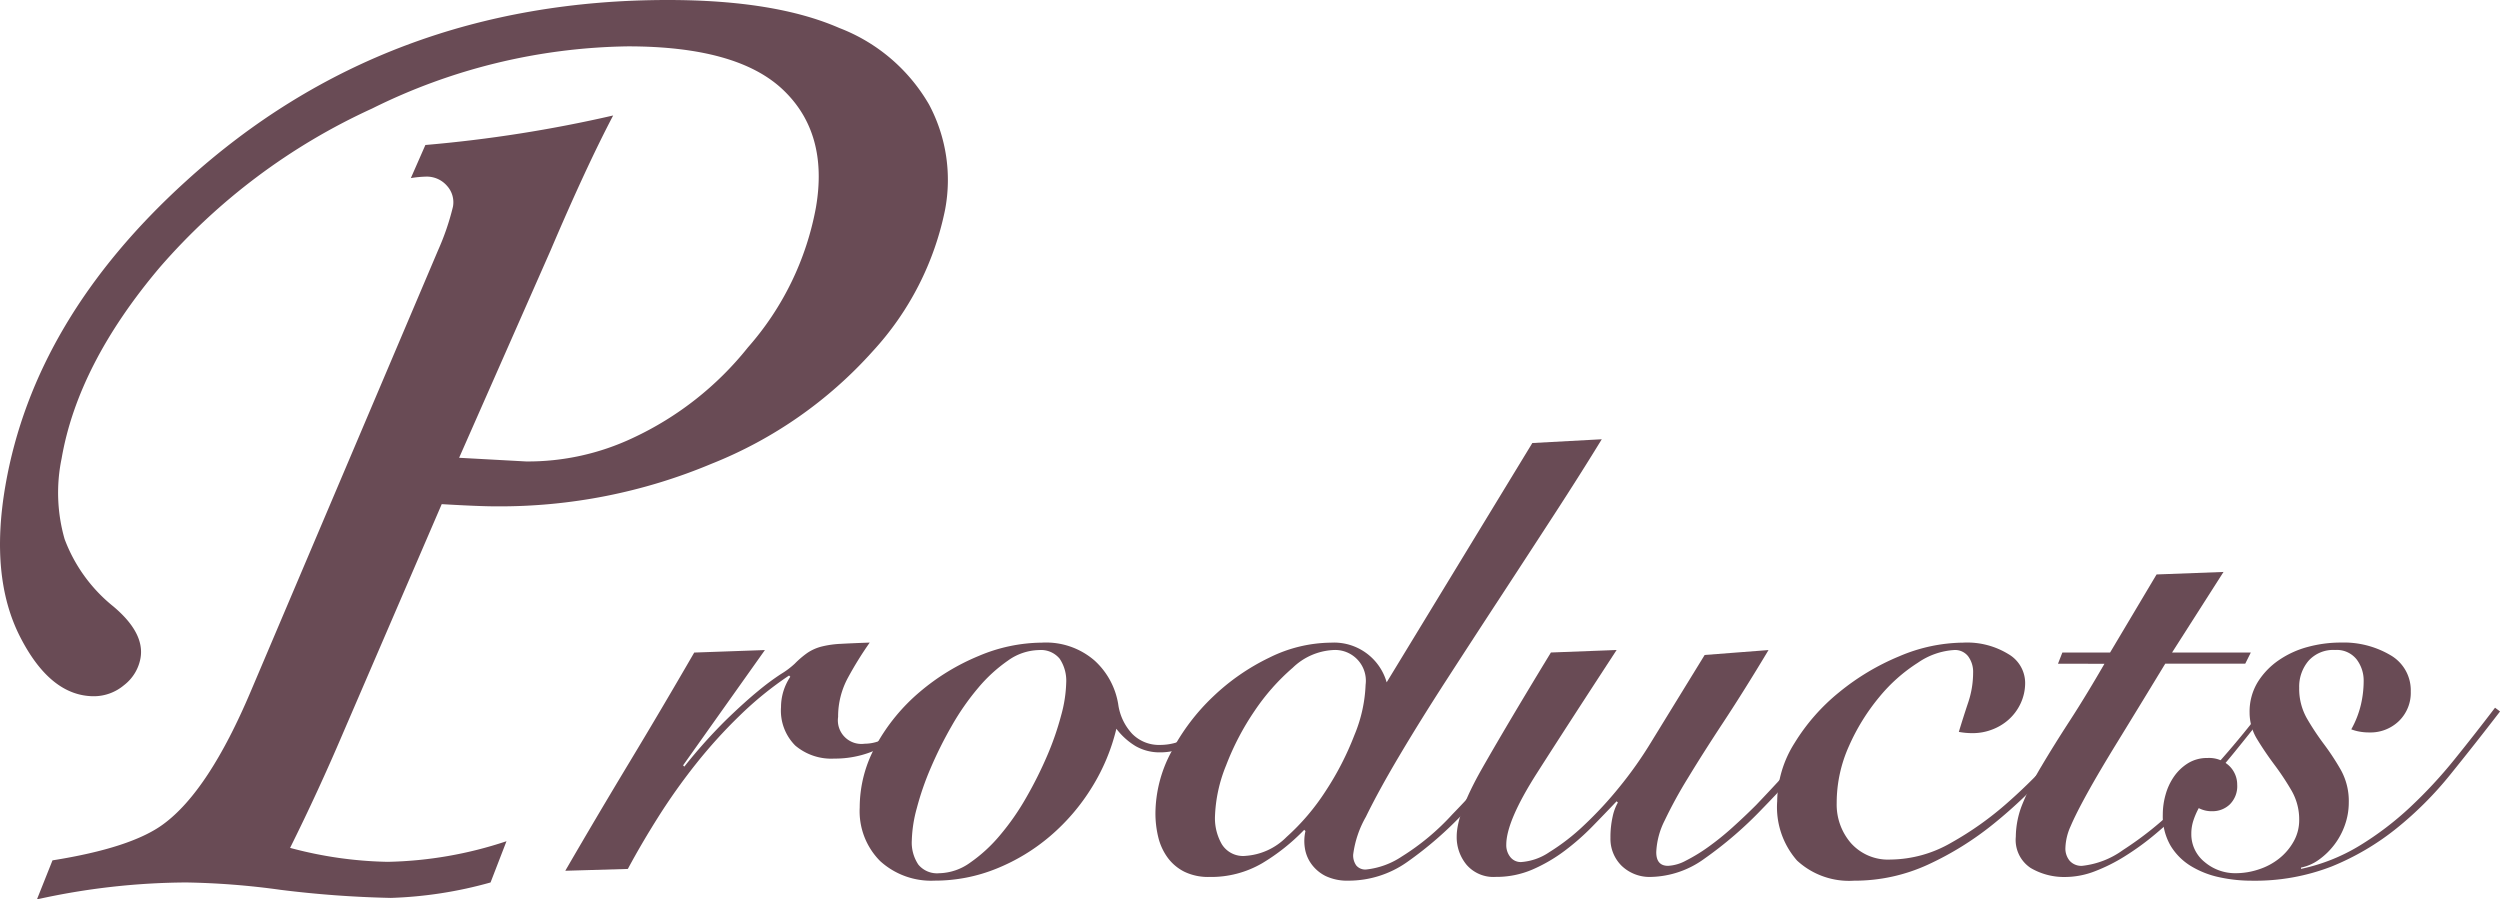 <svg xmlns="http://www.w3.org/2000/svg" xmlns:xlink="http://www.w3.org/1999/xlink" width="200.009" height="71.953" viewBox="0 0 200.009 71.953">
  <defs>
    <clipPath id="clip-path">
      <rect id="長方形_1176" data-name="長方形 1176" width="200.009" height="71.953" transform="translate(0 0)" fill="none"/>
    </clipPath>
  </defs>
  <g id="グループ_2630" data-name="グループ 2630" transform="translate(0 0)">
    <g id="グループ_2630-2" data-name="グループ 2630" clip-path="url(#clip-path)">
      <path id="パス_2436" data-name="パス 2436" d="M45.225,69.664q2.531-4.364,5.133-8.679t5.183-8.778l5.654-.2-6.547,9.225.1.1A42.011,42.011,0,0,1,58.1,57.588q1.462-1.415,2.554-2.307a19.579,19.579,0,0,1,1.835-1.363,6.631,6.631,0,0,0,1.091-.818,7.366,7.366,0,0,1,1.017-.869,3.682,3.682,0,0,1,1.116-.5,7.729,7.729,0,0,1,1.562-.222q.917-.051,2.306-.1a28.465,28.465,0,0,0-1.736,2.8,6.5,6.5,0,0,0-.793,3.149A1.885,1.885,0,0,0,69.18,59.5a3.333,3.333,0,0,0,1.363-.3,6.5,6.5,0,0,0,1.265-.743,12.7,12.7,0,0,0,1.141-.968q.544-.519.991-.967l.2.248A11.627,11.627,0,0,1,70.866,59.6a8.078,8.078,0,0,1-4.117,1.09,4.455,4.455,0,0,1-3.124-1.042,3.951,3.951,0,0,1-1.141-3.074,4.371,4.371,0,0,1,.744-2.43l-.1-.1a27.708,27.708,0,0,0-3.967,3.224,40.2,40.2,0,0,0-3.5,3.868,48.345,48.345,0,0,0-2.976,4.19q-1.365,2.159-2.455,4.192Z" fill="#694b55"/>
      <path id="パス_2437" data-name="パス 2437" d="M98.192,56.819a12.634,12.634,0,0,1-2.356,2.331,4.836,4.836,0,0,1-3,1.041,3.835,3.835,0,0,1-1.984-.5,5.456,5.456,0,0,1-1.538-1.389,15.906,15.906,0,0,1-1.959,4.687,16.478,16.478,0,0,1-3.3,3.869,15.57,15.57,0,0,1-4.315,2.628,13.068,13.068,0,0,1-4.959.968,6.058,6.058,0,0,1-4.364-1.563,5.65,5.65,0,0,1-1.637-4.29,10.205,10.205,0,0,1,1.339-5.034,15.187,15.187,0,0,1,3.472-4.216A17.684,17.684,0,0,1,78.3,52.479a13.174,13.174,0,0,1,5.059-1.066,5.923,5.923,0,0,1,4.215,1.438,6.03,6.03,0,0,1,1.885,3.472,4.333,4.333,0,0,0,1.116,2.38,3,3,0,0,0,2.257.893,4.476,4.476,0,0,0,2.529-.794,12.586,12.586,0,0,0,2.529-2.38ZM75.13,69.862a4.382,4.382,0,0,0,2.48-.843,12.107,12.107,0,0,0,2.38-2.182A19.86,19.86,0,0,0,82.1,63.811a31.834,31.834,0,0,0,1.686-3.372A22.973,22.973,0,0,0,84.9,57.216a10.691,10.691,0,0,0,.4-2.58,3.162,3.162,0,0,0-.521-1.934,1.943,1.943,0,0,0-1.661-.694,4.392,4.392,0,0,0-2.48.843,12.079,12.079,0,0,0-2.38,2.182,19.971,19.971,0,0,0-2.108,3.025,32.039,32.039,0,0,0-1.686,3.373,22.639,22.639,0,0,0-1.116,3.224,10.649,10.649,0,0,0-.4,2.579,3.166,3.166,0,0,0,.521,1.934,1.936,1.936,0,0,0,1.661.694" fill="#694b55"/>
      <path id="パス_2438" data-name="パス 2438" d="M122.592,35.443l5.555-.3q-1.637,2.679-3.745,5.927t-4.314,6.621q-2.208,3.374-4.34,6.671t-3.794,6.1q-1.662,2.8-2.678,4.886a8.155,8.155,0,0,0-1.017,3.025,1.38,1.38,0,0,0,.248.868.938.938,0,0,0,.794.322,6.342,6.342,0,0,0,2.851-1.041,19.126,19.126,0,0,0,4.042-3.372q1.836-1.885,3.522-3.894t3.67-4.638l.5.249q-.546.744-1.315,1.736t-1.661,2.083q-.893,1.091-1.859,2.207T117.137,65a29.459,29.459,0,0,1-4.563,3.968,8.127,8.127,0,0,1-4.662,1.488,4.042,4.042,0,0,1-1.86-.372,3.117,3.117,0,0,1-1.14-.967,2.909,2.909,0,0,1-.521-1.29,3.585,3.585,0,0,1,.05-1.338l-.1-.1a16.241,16.241,0,0,1-3.372,2.679,8.105,8.105,0,0,1-4.215,1.091,4.361,4.361,0,0,1-2.009-.422A3.729,3.729,0,0,1,93.406,68.6a4.607,4.607,0,0,1-.744-1.637,8.028,8.028,0,0,1-.223-1.909,10.513,10.513,0,0,1,1.289-4.934,16.818,16.818,0,0,1,3.323-4.39,17.482,17.482,0,0,1,4.513-3.124,11.271,11.271,0,0,1,4.91-1.191,4.379,4.379,0,0,1,4.464,3.174ZM99.63,68.473a5.09,5.09,0,0,0,3.3-1.513,18.064,18.064,0,0,0,3.124-3.67,23.508,23.508,0,0,0,2.307-4.488,11.547,11.547,0,0,0,.892-4.017,2.461,2.461,0,0,0-2.628-2.778,5.031,5.031,0,0,0-3.2,1.414,17.281,17.281,0,0,0-3.05,3.447,21.121,21.121,0,0,0-2.282,4.365A11.82,11.82,0,0,0,97.2,65.4a4.174,4.174,0,0,0,.545,2.133,2,2,0,0,0,1.885.942" fill="#694b55"/>
      <path id="パス_2439" data-name="パス 2439" d="M141.488,52.007q-1.935,3.225-3.6,5.754t-2.851,4.488a35.923,35.923,0,0,0-1.86,3.4,6.155,6.155,0,0,0-.67,2.529q0,1.092.943,1.092a3.358,3.358,0,0,0,1.438-.422,13.591,13.591,0,0,0,1.785-1.091,21.965,21.965,0,0,0,1.935-1.562q.991-.893,1.884-1.786,1.091-1.14,2.158-2.306t1.983-2.256q.918-1.092,1.662-2.009t1.24-1.562l.4.3q-1.189,1.589-3.025,3.794T140.992,64.7a31.147,31.147,0,0,1-4.662,4.018,7.519,7.519,0,0,1-4.216,1.438,3.221,3.221,0,0,1-2.38-.892,3.03,3.03,0,0,1-.892-2.233,7.431,7.431,0,0,1,.173-1.685,3.88,3.88,0,0,1,.421-1.141l-.1-.1q-.893.942-1.934,2.008a19.224,19.224,0,0,1-2.232,1.959,12.734,12.734,0,0,1-2.554,1.488,7.3,7.3,0,0,1-2.951.595,2.842,2.842,0,0,1-2.331-.966,3.459,3.459,0,0,1-.793-2.257q0-1.884,2.033-5.456t5.505-9.274l5.257-.2q-3.918,6-6.372,9.845t-2.456,5.728a1.515,1.515,0,0,0,.323.992,1.058,1.058,0,0,0,.867.4,4.584,4.584,0,0,0,2.257-.794,17.02,17.02,0,0,0,2.753-2.132,30.438,30.438,0,0,0,2.851-3.075,31.615,31.615,0,0,0,2.554-3.62L136.38,52.4Z" fill="#694b55"/>
      <path id="パス_2440" data-name="パス 2440" d="M168.069,56.868q-1.835,2.232-3.967,4.638a38.19,38.19,0,0,1-4.588,4.388,24.849,24.849,0,0,1-5.257,3.274,14.018,14.018,0,0,1-5.926,1.29,6.122,6.122,0,0,1-4.563-1.612,6.484,6.484,0,0,1-1.587-4.737,8.868,8.868,0,0,1,1.389-4.662,15.94,15.94,0,0,1,3.571-4.066,19.083,19.083,0,0,1,4.81-2.877,13.287,13.287,0,0,1,5.108-1.091,6.306,6.306,0,0,1,3.62.918,2.678,2.678,0,0,1,1.34,2.256,3.872,3.872,0,0,1-.372,1.711,4,4,0,0,1-.968,1.29,4.209,4.209,0,0,1-1.339.793,4.289,4.289,0,0,1-1.487.273,5.858,5.858,0,0,1-1.14-.1q.345-1.14.743-2.332a7.489,7.489,0,0,0,.4-2.379,2.089,2.089,0,0,0-.4-1.34,1.323,1.323,0,0,0-1.091-.5,5.709,5.709,0,0,0-2.926,1.017,13.043,13.043,0,0,0-3.075,2.728,16.639,16.639,0,0,0-2.43,3.918,11.073,11.073,0,0,0-.992,4.587,4.708,4.708,0,0,0,1.141,3.2,3.976,3.976,0,0,0,3.174,1.314,9.853,9.853,0,0,0,4.835-1.339,25.778,25.778,0,0,0,4.563-3.249,42.241,42.241,0,0,0,3.943-3.967q1.785-2.056,3.025-3.546Z" fill="#694b55"/>
      <path id="パス_2441" data-name="パス 2441" d="M164.647,53.1l.348-.893h3.818l3.72-6.249,5.356-.2-4.116,6.447h6.3l-.446.893h-6.4q-2.23,3.671-3.769,6.174T167,63.439q-.918,1.662-1.339,2.653a4.531,4.531,0,0,0-.421,1.736,1.526,1.526,0,0,0,.346,1.042,1.248,1.248,0,0,0,.993.4A6.812,6.812,0,0,0,169.855,68a27.373,27.373,0,0,0,4.364-3.5q1.587-1.585,3.472-3.719t3.52-4.315l.3.248q-1.14,1.488-2.876,3.62a55.8,55.8,0,0,1-3.819,4.216q-1.142,1.142-2.355,2.157A21.3,21.3,0,0,1,170,68.5a13.9,13.9,0,0,1-2.429,1.215,6.635,6.635,0,0,1-2.331.447,5.269,5.269,0,0,1-2.778-.72,2.684,2.684,0,0,1-1.19-2.5,7.134,7.134,0,0,1,.545-2.653,22.163,22.163,0,0,1,1.513-3q.968-1.636,2.256-3.621t2.778-4.562Z" fill="#694b55"/>
      <path id="パス_2442" data-name="パス 2442" d="M184.089,69.515a15.011,15.011,0,0,0,4.687-1.86,24.8,24.8,0,0,0,4.042-3.075,37.167,37.167,0,0,0,3.546-3.819q1.662-2.057,3.248-4.142l.4.3q-1.983,2.58-3.968,5.035a28.344,28.344,0,0,1-4.339,4.339,20.747,20.747,0,0,1-5.158,3.026,16.938,16.938,0,0,1-6.423,1.14,12.057,12.057,0,0,1-2.553-.273,7.321,7.321,0,0,1-2.282-.893,4.849,4.849,0,0,1-1.636-1.636,4.721,4.721,0,0,1-.621-2.5,5.832,5.832,0,0,1,.224-1.588,4.785,4.785,0,0,1,.669-1.438,3.834,3.834,0,0,1,1.116-1.066,2.881,2.881,0,0,1,1.563-.422,2.333,2.333,0,0,1,1.76.645,2.085,2.085,0,0,1,.62,1.488,2.047,2.047,0,0,1-.6,1.587A1.991,1.991,0,0,1,177,64.9a2.211,2.211,0,0,1-1.091-.248,5.748,5.748,0,0,0-.421.966,3.355,3.355,0,0,0-.174,1.067,2.841,2.841,0,0,0,1.066,2.281,3.781,3.781,0,0,0,2.505.893,5.828,5.828,0,0,0,1.81-.3,5.163,5.163,0,0,0,1.636-.867,4.6,4.6,0,0,0,1.166-1.365,3.471,3.471,0,0,0,.447-1.735,4.6,4.6,0,0,0-.621-2.356,21.313,21.313,0,0,0-1.364-2.058q-.742-.991-1.363-2.009a4.068,4.068,0,0,1-.62-2.157,4.533,4.533,0,0,1,.644-2.431,5.913,5.913,0,0,1,1.687-1.76,7.511,7.511,0,0,1,2.331-1.066,10.078,10.078,0,0,1,2.628-.348,7.353,7.353,0,0,1,3.993,1.017,3.239,3.239,0,0,1,1.611,2.9,3.144,3.144,0,0,1-.942,2.356,3.272,3.272,0,0,1-2.38.918,4.221,4.221,0,0,1-.818-.074,3.633,3.633,0,0,1-.62-.174,7.636,7.636,0,0,0,.768-1.959,8.46,8.46,0,0,0,.224-1.909,2.784,2.784,0,0,0-.571-1.737,2.021,2.021,0,0,0-1.711-.744,2.655,2.655,0,0,0-2.132.868,3.2,3.2,0,0,0-.744,2.158,4.785,4.785,0,0,0,.62,2.455,20.878,20.878,0,0,0,1.363,2.058,19.745,19.745,0,0,1,1.364,2.083,5.139,5.139,0,0,1,.62,2.579,5.385,5.385,0,0,1-.322,1.835,5.73,5.73,0,0,1-2.083,2.752,3.671,3.671,0,0,1-1.414.62Z" fill="#694b55"/>
      <path id="パス_2443" data-name="パス 2443" d="M32.869,14.249,34.032,11.6A108.178,108.178,0,0,0,49.055,9.239q-2.169,4.133-5.009,10.8L36.731,36.624l5.367.294a19.65,19.65,0,0,0,8.54-1.884,25.579,25.579,0,0,0,9.2-7.242A23.276,23.276,0,0,0,65.277,16.6q1.026-5.946-2.636-9.421T50.212,3.709A47.349,47.349,0,0,0,29.765,8.685,49.942,49.942,0,0,0,12.775,21.4Q6.23,29.146,4.929,36.683a13.478,13.478,0,0,0,.24,6.447,12.531,12.531,0,0,0,3.9,5.388q2.518,2.119,2.174,4.122a3.5,3.5,0,0,1-1.324,2.178,3.747,3.747,0,0,1-2.4.883q-3.491,0-5.919-4.769T.431,38.861Q2.741,25.5,14.888,14.485,30.817,0,53.426,0q8.595,0,13.715,2.237a14.124,14.124,0,0,1,7.185,6.124,12.806,12.806,0,0,1,1.283,8.42,23.621,23.621,0,0,1-5.8,11.335A34.311,34.311,0,0,1,56.933,37.1,43.733,43.733,0,0,1,39.709,40.51q-1.408,0-4.369-.177l-7.9,18.324q-1.98,4.648-4.231,9.176a32.069,32.069,0,0,0,7.8,1.117A31.872,31.872,0,0,0,40.521,67.3l-1.275,3.3a33.227,33.227,0,0,1-7.978,1.236,85.417,85.417,0,0,1-8.829-.647,61.759,61.759,0,0,0-7.545-.589A56.177,56.177,0,0,0,2.956,71.953L4.2,68.832q6.293-1,8.854-2.886,3.633-2.649,7.018-10.657L35.048,20.02a20.11,20.11,0,0,0,1.188-3.475,1.947,1.947,0,0,0-.475-1.678,2.135,2.135,0,0,0-1.7-.736,8.834,8.834,0,0,0-1.2.118" fill="#694b55"/>
    </g>
  </g>
</svg>
